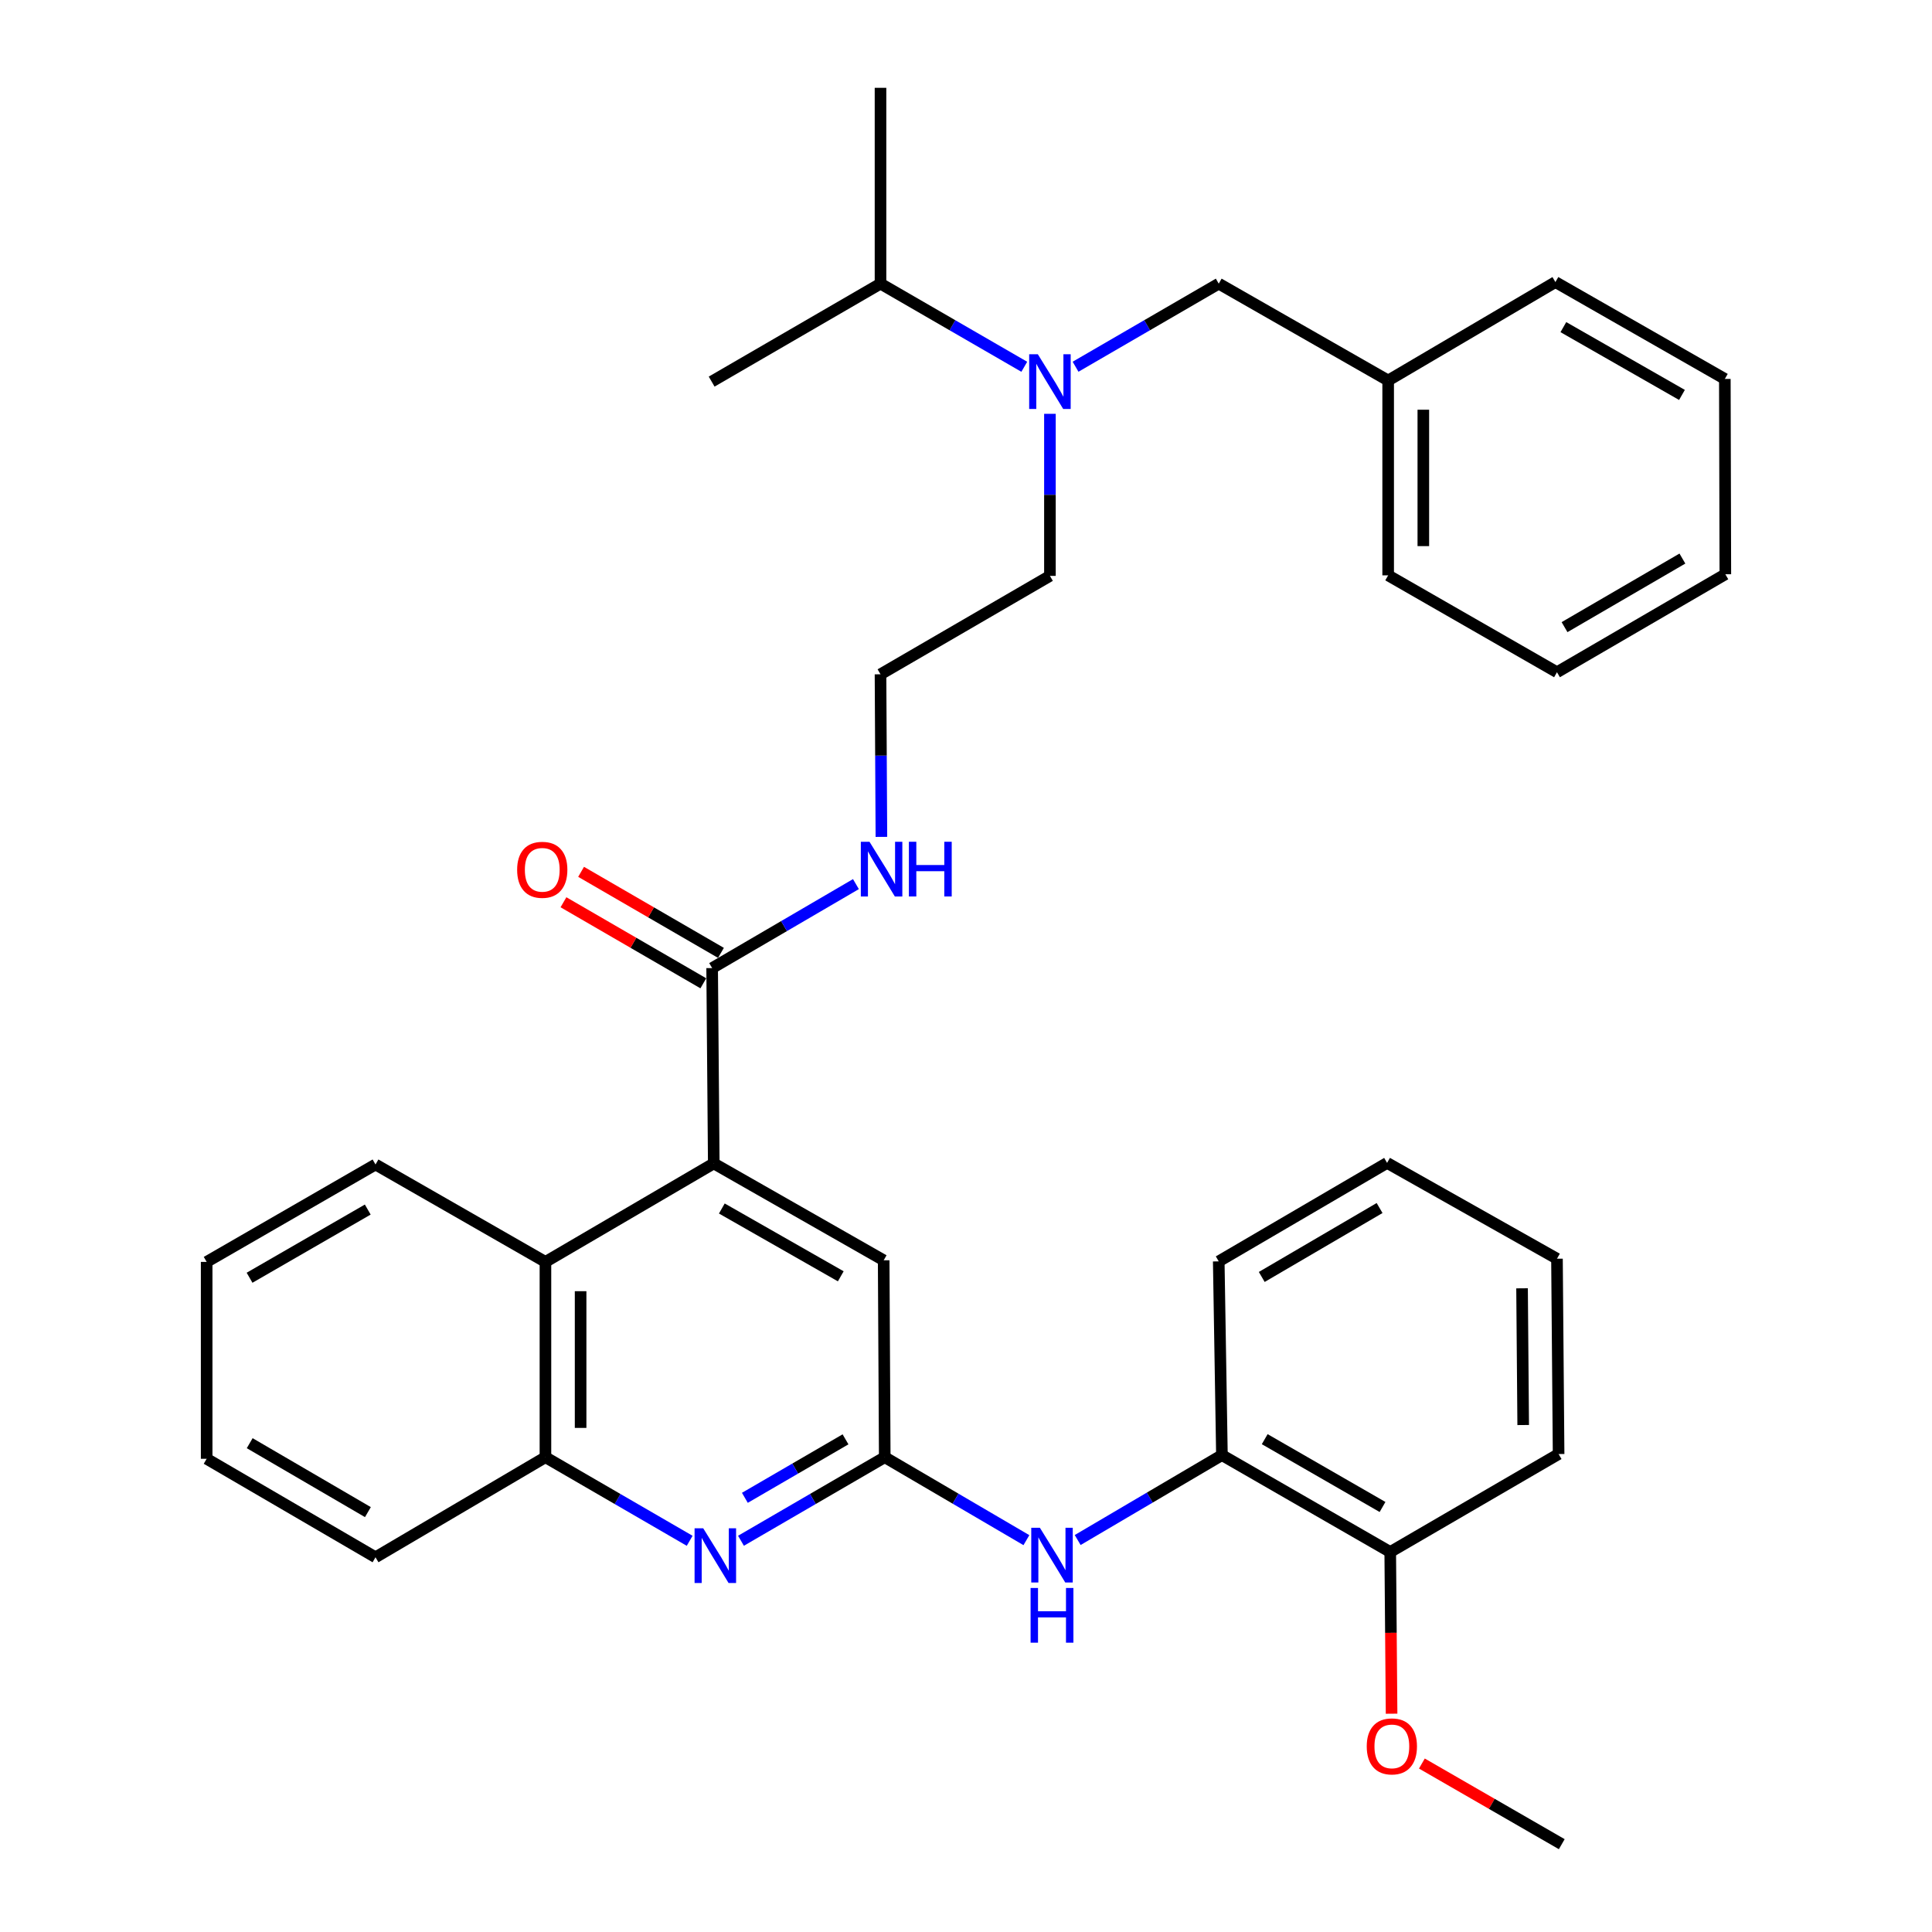 <?xml version='1.0' encoding='iso-8859-1'?>
<svg version='1.1' baseProfile='full'
              xmlns='http://www.w3.org/2000/svg'
                      xmlns:rdkit='http://www.rdkit.org/xml'
                      xmlns:xlink='http://www.w3.org/1999/xlink'
                  xml:space='preserve'
width='1000px' height='1000px' viewBox='0 0 1000 1000'>
<!-- END OF HEADER -->
<rect style='opacity:1.0;fill:#FFFFFF;stroke:none' width='1000' height='1000' x='0' y='0'> </rect>
<path class='bond-2' d='M 369.444,602.182 L 368.604,501.082' style='fill:none;fill-rule:evenodd;stroke:#000000;stroke-width:6px;stroke-linecap:butt;stroke-linejoin:miter;stroke-opacity:1' />
<path class='bond-3' d='M 369.444,602.182 L 282.319,653.157' style='fill:none;fill-rule:evenodd;stroke:#000000;stroke-width:6px;stroke-linecap:butt;stroke-linejoin:miter;stroke-opacity:1' />
<path class='bond-6' d='M 369.444,602.182 L 457.388,652.327' style='fill:none;fill-rule:evenodd;stroke:#000000;stroke-width:6px;stroke-linecap:butt;stroke-linejoin:miter;stroke-opacity:1' />
<path class='bond-6' d='M 373.619,625.516 L 435.18,660.617' style='fill:none;fill-rule:evenodd;stroke:#000000;stroke-width:6px;stroke-linecap:butt;stroke-linejoin:miter;stroke-opacity:1' />
<path class='bond-0' d='M 457.944,754.247 L 457.388,652.327' style='fill:none;fill-rule:evenodd;stroke:#000000;stroke-width:6px;stroke-linecap:butt;stroke-linejoin:miter;stroke-opacity:1' />
<path class='bond-1' d='M 457.944,754.247 L 420.736,775.871' style='fill:none;fill-rule:evenodd;stroke:#000000;stroke-width:6px;stroke-linecap:butt;stroke-linejoin:miter;stroke-opacity:1' />
<path class='bond-1' d='M 420.736,775.871 L 383.528,797.496' style='fill:none;fill-rule:evenodd;stroke:#0000FF;stroke-width:6px;stroke-linecap:butt;stroke-linejoin:miter;stroke-opacity:1' />
<path class='bond-1' d='M 437.636,744.997 L 411.59,760.134' style='fill:none;fill-rule:evenodd;stroke:#000000;stroke-width:6px;stroke-linecap:butt;stroke-linejoin:miter;stroke-opacity:1' />
<path class='bond-1' d='M 411.59,760.134 L 385.545,775.271' style='fill:none;fill-rule:evenodd;stroke:#0000FF;stroke-width:6px;stroke-linecap:butt;stroke-linejoin:miter;stroke-opacity:1' />
<path class='bond-4' d='M 457.944,754.247 L 494.605,775.714' style='fill:none;fill-rule:evenodd;stroke:#000000;stroke-width:6px;stroke-linecap:butt;stroke-linejoin:miter;stroke-opacity:1' />
<path class='bond-4' d='M 494.605,775.714 L 531.265,797.181' style='fill:none;fill-rule:evenodd;stroke:#0000FF;stroke-width:6px;stroke-linecap:butt;stroke-linejoin:miter;stroke-opacity:1' />
<path class='bond-34' d='M 356.972,797.514 L 319.645,775.88' style='fill:none;fill-rule:evenodd;stroke:#0000FF;stroke-width:6px;stroke-linecap:butt;stroke-linejoin:miter;stroke-opacity:1' />
<path class='bond-34' d='M 319.645,775.88 L 282.319,754.247' style='fill:none;fill-rule:evenodd;stroke:#000000;stroke-width:6px;stroke-linecap:butt;stroke-linejoin:miter;stroke-opacity:1' />
<path class='bond-10' d='M 373.167,493.208 L 336.971,472.233' style='fill:none;fill-rule:evenodd;stroke:#000000;stroke-width:6px;stroke-linecap:butt;stroke-linejoin:miter;stroke-opacity:1' />
<path class='bond-10' d='M 336.971,472.233 L 300.774,451.258' style='fill:none;fill-rule:evenodd;stroke:#FF0000;stroke-width:6px;stroke-linecap:butt;stroke-linejoin:miter;stroke-opacity:1' />
<path class='bond-10' d='M 364.042,508.956 L 327.845,487.982' style='fill:none;fill-rule:evenodd;stroke:#000000;stroke-width:6px;stroke-linecap:butt;stroke-linejoin:miter;stroke-opacity:1' />
<path class='bond-10' d='M 327.845,487.982 L 291.648,467.007' style='fill:none;fill-rule:evenodd;stroke:#FF0000;stroke-width:6px;stroke-linecap:butt;stroke-linejoin:miter;stroke-opacity:1' />
<path class='bond-12' d='M 368.604,501.082 L 405.816,479.346' style='fill:none;fill-rule:evenodd;stroke:#000000;stroke-width:6px;stroke-linecap:butt;stroke-linejoin:miter;stroke-opacity:1' />
<path class='bond-12' d='M 405.816,479.346 L 443.027,457.611' style='fill:none;fill-rule:evenodd;stroke:#0000FF;stroke-width:6px;stroke-linecap:butt;stroke-linejoin:miter;stroke-opacity:1' />
<path class='bond-5' d='M 282.319,653.157 L 282.319,754.247' style='fill:none;fill-rule:evenodd;stroke:#000000;stroke-width:6px;stroke-linecap:butt;stroke-linejoin:miter;stroke-opacity:1' />
<path class='bond-5' d='M 300.52,668.32 L 300.52,739.083' style='fill:none;fill-rule:evenodd;stroke:#000000;stroke-width:6px;stroke-linecap:butt;stroke-linejoin:miter;stroke-opacity:1' />
<path class='bond-18' d='M 282.319,653.157 L 194.364,602.738' style='fill:none;fill-rule:evenodd;stroke:#000000;stroke-width:6px;stroke-linecap:butt;stroke-linejoin:miter;stroke-opacity:1' />
<path class='bond-8' d='M 557.805,797.114 L 595.136,775.139' style='fill:none;fill-rule:evenodd;stroke:#0000FF;stroke-width:6px;stroke-linecap:butt;stroke-linejoin:miter;stroke-opacity:1' />
<path class='bond-8' d='M 595.136,775.139 L 632.467,753.165' style='fill:none;fill-rule:evenodd;stroke:#000000;stroke-width:6px;stroke-linecap:butt;stroke-linejoin:miter;stroke-opacity:1' />
<path class='bond-19' d='M 282.319,754.247 L 194.364,806.04' style='fill:none;fill-rule:evenodd;stroke:#000000;stroke-width:6px;stroke-linecap:butt;stroke-linejoin:miter;stroke-opacity:1' />
<path class='bond-7' d='M 543.441,214.193 L 543.441,256.133' style='fill:none;fill-rule:evenodd;stroke:#0000FF;stroke-width:6px;stroke-linecap:butt;stroke-linejoin:miter;stroke-opacity:1' />
<path class='bond-7' d='M 543.441,256.133 L 543.441,298.073' style='fill:none;fill-rule:evenodd;stroke:#000000;stroke-width:6px;stroke-linecap:butt;stroke-linejoin:miter;stroke-opacity:1' />
<path class='bond-9' d='M 556.707,189.822 L 593.763,168.32' style='fill:none;fill-rule:evenodd;stroke:#0000FF;stroke-width:6px;stroke-linecap:butt;stroke-linejoin:miter;stroke-opacity:1' />
<path class='bond-9' d='M 593.763,168.32 L 630.819,146.817' style='fill:none;fill-rule:evenodd;stroke:#000000;stroke-width:6px;stroke-linecap:butt;stroke-linejoin:miter;stroke-opacity:1' />
<path class='bond-13' d='M 530.169,189.845 L 492.959,168.331' style='fill:none;fill-rule:evenodd;stroke:#0000FF;stroke-width:6px;stroke-linecap:butt;stroke-linejoin:miter;stroke-opacity:1' />
<path class='bond-13' d='M 492.959,168.331 L 455.75,146.817' style='fill:none;fill-rule:evenodd;stroke:#000000;stroke-width:6px;stroke-linecap:butt;stroke-linejoin:miter;stroke-opacity:1' />
<path class='bond-11' d='M 632.467,753.165 L 719.583,803.31' style='fill:none;fill-rule:evenodd;stroke:#000000;stroke-width:6px;stroke-linecap:butt;stroke-linejoin:miter;stroke-opacity:1' />
<path class='bond-11' d='M 654.615,744.912 L 715.596,780.013' style='fill:none;fill-rule:evenodd;stroke:#000000;stroke-width:6px;stroke-linecap:butt;stroke-linejoin:miter;stroke-opacity:1' />
<path class='bond-20' d='M 632.467,753.165 L 630.819,652.884' style='fill:none;fill-rule:evenodd;stroke:#000000;stroke-width:6px;stroke-linecap:butt;stroke-linejoin:miter;stroke-opacity:1' />
<path class='bond-14' d='M 630.819,146.817 L 718.511,196.943' style='fill:none;fill-rule:evenodd;stroke:#000000;stroke-width:6px;stroke-linecap:butt;stroke-linejoin:miter;stroke-opacity:1' />
<path class='bond-16' d='M 719.583,803.31 L 719.932,845.16' style='fill:none;fill-rule:evenodd;stroke:#000000;stroke-width:6px;stroke-linecap:butt;stroke-linejoin:miter;stroke-opacity:1' />
<path class='bond-16' d='M 719.932,845.16 L 720.281,887.01' style='fill:none;fill-rule:evenodd;stroke:#FF0000;stroke-width:6px;stroke-linecap:butt;stroke-linejoin:miter;stroke-opacity:1' />
<path class='bond-21' d='M 719.583,803.31 L 806.728,752.608' style='fill:none;fill-rule:evenodd;stroke:#000000;stroke-width:6px;stroke-linecap:butt;stroke-linejoin:miter;stroke-opacity:1' />
<path class='bond-15' d='M 456.214,433.174 L 455.982,391.095' style='fill:none;fill-rule:evenodd;stroke:#0000FF;stroke-width:6px;stroke-linecap:butt;stroke-linejoin:miter;stroke-opacity:1' />
<path class='bond-15' d='M 455.982,391.095 L 455.75,349.017' style='fill:none;fill-rule:evenodd;stroke:#000000;stroke-width:6px;stroke-linecap:butt;stroke-linejoin:miter;stroke-opacity:1' />
<path class='bond-22' d='M 455.75,146.817 L 455.75,45.455' style='fill:none;fill-rule:evenodd;stroke:#000000;stroke-width:6px;stroke-linecap:butt;stroke-linejoin:miter;stroke-opacity:1' />
<path class='bond-23' d='M 455.75,146.817 L 368.352,197.519' style='fill:none;fill-rule:evenodd;stroke:#000000;stroke-width:6px;stroke-linecap:butt;stroke-linejoin:miter;stroke-opacity:1' />
<path class='bond-24' d='M 718.511,196.943 L 718.511,297.8' style='fill:none;fill-rule:evenodd;stroke:#000000;stroke-width:6px;stroke-linecap:butt;stroke-linejoin:miter;stroke-opacity:1' />
<path class='bond-24' d='M 736.712,212.071 L 736.712,282.671' style='fill:none;fill-rule:evenodd;stroke:#000000;stroke-width:6px;stroke-linecap:butt;stroke-linejoin:miter;stroke-opacity:1' />
<path class='bond-25' d='M 718.511,196.943 L 805.08,145.998' style='fill:none;fill-rule:evenodd;stroke:#000000;stroke-width:6px;stroke-linecap:butt;stroke-linejoin:miter;stroke-opacity:1' />
<path class='bond-17' d='M 455.75,349.017 L 543.441,298.073' style='fill:none;fill-rule:evenodd;stroke:#000000;stroke-width:6px;stroke-linecap:butt;stroke-linejoin:miter;stroke-opacity:1' />
<path class='bond-26' d='M 735.96,912.802 L 772.163,933.674' style='fill:none;fill-rule:evenodd;stroke:#FF0000;stroke-width:6px;stroke-linecap:butt;stroke-linejoin:miter;stroke-opacity:1' />
<path class='bond-26' d='M 772.163,933.674 L 808.366,954.545' style='fill:none;fill-rule:evenodd;stroke:#000000;stroke-width:6px;stroke-linecap:butt;stroke-linejoin:miter;stroke-opacity:1' />
<path class='bond-27' d='M 194.364,602.738 L 106.966,653.157' style='fill:none;fill-rule:evenodd;stroke:#000000;stroke-width:6px;stroke-linecap:butt;stroke-linejoin:miter;stroke-opacity:1' />
<path class='bond-27' d='M 190.35,626.067 L 129.171,661.36' style='fill:none;fill-rule:evenodd;stroke:#000000;stroke-width:6px;stroke-linecap:butt;stroke-linejoin:miter;stroke-opacity:1' />
<path class='bond-35' d='M 194.364,806.04 L 106.966,755.066' style='fill:none;fill-rule:evenodd;stroke:#000000;stroke-width:6px;stroke-linecap:butt;stroke-linejoin:miter;stroke-opacity:1' />
<path class='bond-35' d='M 190.425,782.671 L 129.246,746.989' style='fill:none;fill-rule:evenodd;stroke:#000000;stroke-width:6px;stroke-linecap:butt;stroke-linejoin:miter;stroke-opacity:1' />
<path class='bond-29' d='M 630.819,652.884 L 717.954,601.919' style='fill:none;fill-rule:evenodd;stroke:#000000;stroke-width:6px;stroke-linecap:butt;stroke-linejoin:miter;stroke-opacity:1' />
<path class='bond-29' d='M 653.079,660.95 L 714.074,625.275' style='fill:none;fill-rule:evenodd;stroke:#000000;stroke-width:6px;stroke-linecap:butt;stroke-linejoin:miter;stroke-opacity:1' />
<path class='bond-36' d='M 806.728,752.608 L 805.889,651.508' style='fill:none;fill-rule:evenodd;stroke:#000000;stroke-width:6px;stroke-linecap:butt;stroke-linejoin:miter;stroke-opacity:1' />
<path class='bond-36' d='M 788.401,737.594 L 787.814,666.825' style='fill:none;fill-rule:evenodd;stroke:#000000;stroke-width:6px;stroke-linecap:butt;stroke-linejoin:miter;stroke-opacity:1' />
<path class='bond-32' d='M 718.511,297.8 L 805.889,347.946' style='fill:none;fill-rule:evenodd;stroke:#000000;stroke-width:6px;stroke-linecap:butt;stroke-linejoin:miter;stroke-opacity:1' />
<path class='bond-31' d='M 805.08,145.998 L 892.771,196.134' style='fill:none;fill-rule:evenodd;stroke:#000000;stroke-width:6px;stroke-linecap:butt;stroke-linejoin:miter;stroke-opacity:1' />
<path class='bond-31' d='M 809.199,169.32 L 870.583,204.415' style='fill:none;fill-rule:evenodd;stroke:#000000;stroke-width:6px;stroke-linecap:butt;stroke-linejoin:miter;stroke-opacity:1' />
<path class='bond-28' d='M 106.966,653.157 L 106.966,755.066' style='fill:none;fill-rule:evenodd;stroke:#000000;stroke-width:6px;stroke-linecap:butt;stroke-linejoin:miter;stroke-opacity:1' />
<path class='bond-30' d='M 717.954,601.919 L 805.889,651.508' style='fill:none;fill-rule:evenodd;stroke:#000000;stroke-width:6px;stroke-linecap:butt;stroke-linejoin:miter;stroke-opacity:1' />
<path class='bond-33' d='M 892.771,196.134 L 893.034,297.234' style='fill:none;fill-rule:evenodd;stroke:#000000;stroke-width:6px;stroke-linecap:butt;stroke-linejoin:miter;stroke-opacity:1' />
<path class='bond-37' d='M 805.889,347.946 L 893.034,297.234' style='fill:none;fill-rule:evenodd;stroke:#000000;stroke-width:6px;stroke-linecap:butt;stroke-linejoin:miter;stroke-opacity:1' />
<path class='bond-37' d='M 809.806,324.607 L 870.808,289.109' style='fill:none;fill-rule:evenodd;stroke:#000000;stroke-width:6px;stroke-linecap:butt;stroke-linejoin:miter;stroke-opacity:1' />
<path  class='atom-2' d='M 363.993 791.051
L 373.273 806.051
Q 374.193 807.531, 375.673 810.211
Q 377.153 812.891, 377.233 813.051
L 377.233 791.051
L 380.993 791.051
L 380.993 819.371
L 377.113 819.371
L 367.153 802.971
Q 365.993 801.051, 364.753 798.851
Q 363.553 796.651, 363.193 795.971
L 363.193 819.371
L 359.513 819.371
L 359.513 791.051
L 363.993 791.051
' fill='#0000FF'/>
<path  class='atom-5' d='M 538.253 790.778
L 547.533 805.778
Q 548.453 807.258, 549.933 809.938
Q 551.413 812.618, 551.493 812.778
L 551.493 790.778
L 555.253 790.778
L 555.253 819.098
L 551.373 819.098
L 541.413 802.698
Q 540.253 800.778, 539.013 798.578
Q 537.813 796.378, 537.453 795.698
L 537.453 819.098
L 533.773 819.098
L 533.773 790.778
L 538.253 790.778
' fill='#0000FF'/>
<path  class='atom-5' d='M 533.433 821.93
L 537.273 821.93
L 537.273 833.97
L 551.753 833.97
L 551.753 821.93
L 555.593 821.93
L 555.593 850.25
L 551.753 850.25
L 551.753 837.17
L 537.273 837.17
L 537.273 850.25
L 533.433 850.25
L 533.433 821.93
' fill='#0000FF'/>
<path  class='atom-8' d='M 537.181 183.359
L 546.461 198.359
Q 547.381 199.839, 548.861 202.519
Q 550.341 205.199, 550.421 205.359
L 550.421 183.359
L 554.181 183.359
L 554.181 211.679
L 550.301 211.679
L 540.341 195.279
Q 539.181 193.359, 537.941 191.159
Q 536.741 188.959, 536.381 188.279
L 536.381 211.679
L 532.701 211.679
L 532.701 183.359
L 537.181 183.359
' fill='#0000FF'/>
<path  class='atom-11' d='M 267.67 450.208
Q 267.67 443.408, 271.03 439.608
Q 274.39 435.808, 280.67 435.808
Q 286.95 435.808, 290.31 439.608
Q 293.67 443.408, 293.67 450.208
Q 293.67 457.088, 290.27 461.008
Q 286.87 464.888, 280.67 464.888
Q 274.43 464.888, 271.03 461.008
Q 267.67 457.128, 267.67 450.208
M 280.67 461.688
Q 284.99 461.688, 287.31 458.808
Q 289.67 455.888, 289.67 450.208
Q 289.67 444.648, 287.31 441.848
Q 284.99 439.008, 280.67 439.008
Q 276.35 439.008, 273.99 441.808
Q 271.67 444.608, 271.67 450.208
Q 271.67 455.928, 273.99 458.808
Q 276.35 461.688, 280.67 461.688
' fill='#FF0000'/>
<path  class='atom-13' d='M 450.046 435.694
L 459.326 450.694
Q 460.246 452.174, 461.726 454.854
Q 463.206 457.534, 463.286 457.694
L 463.286 435.694
L 467.046 435.694
L 467.046 464.014
L 463.166 464.014
L 453.206 447.614
Q 452.046 445.694, 450.806 443.494
Q 449.606 441.294, 449.246 440.614
L 449.246 464.014
L 445.566 464.014
L 445.566 435.694
L 450.046 435.694
' fill='#0000FF'/>
<path  class='atom-13' d='M 470.446 435.694
L 474.286 435.694
L 474.286 447.734
L 488.766 447.734
L 488.766 435.694
L 492.606 435.694
L 492.606 464.014
L 488.766 464.014
L 488.766 450.934
L 474.286 450.934
L 474.286 464.014
L 470.446 464.014
L 470.446 435.694
' fill='#0000FF'/>
<path  class='atom-17' d='M 707.422 903.924
Q 707.422 897.124, 710.782 893.324
Q 714.142 889.524, 720.422 889.524
Q 726.702 889.524, 730.062 893.324
Q 733.422 897.124, 733.422 903.924
Q 733.422 910.804, 730.022 914.724
Q 726.622 918.604, 720.422 918.604
Q 714.182 918.604, 710.782 914.724
Q 707.422 910.844, 707.422 903.924
M 720.422 915.404
Q 724.742 915.404, 727.062 912.524
Q 729.422 909.604, 729.422 903.924
Q 729.422 898.364, 727.062 895.564
Q 724.742 892.724, 720.422 892.724
Q 716.102 892.724, 713.742 895.524
Q 711.422 898.324, 711.422 903.924
Q 711.422 909.644, 713.742 912.524
Q 716.102 915.404, 720.422 915.404
' fill='#FF0000'/>
</svg>
